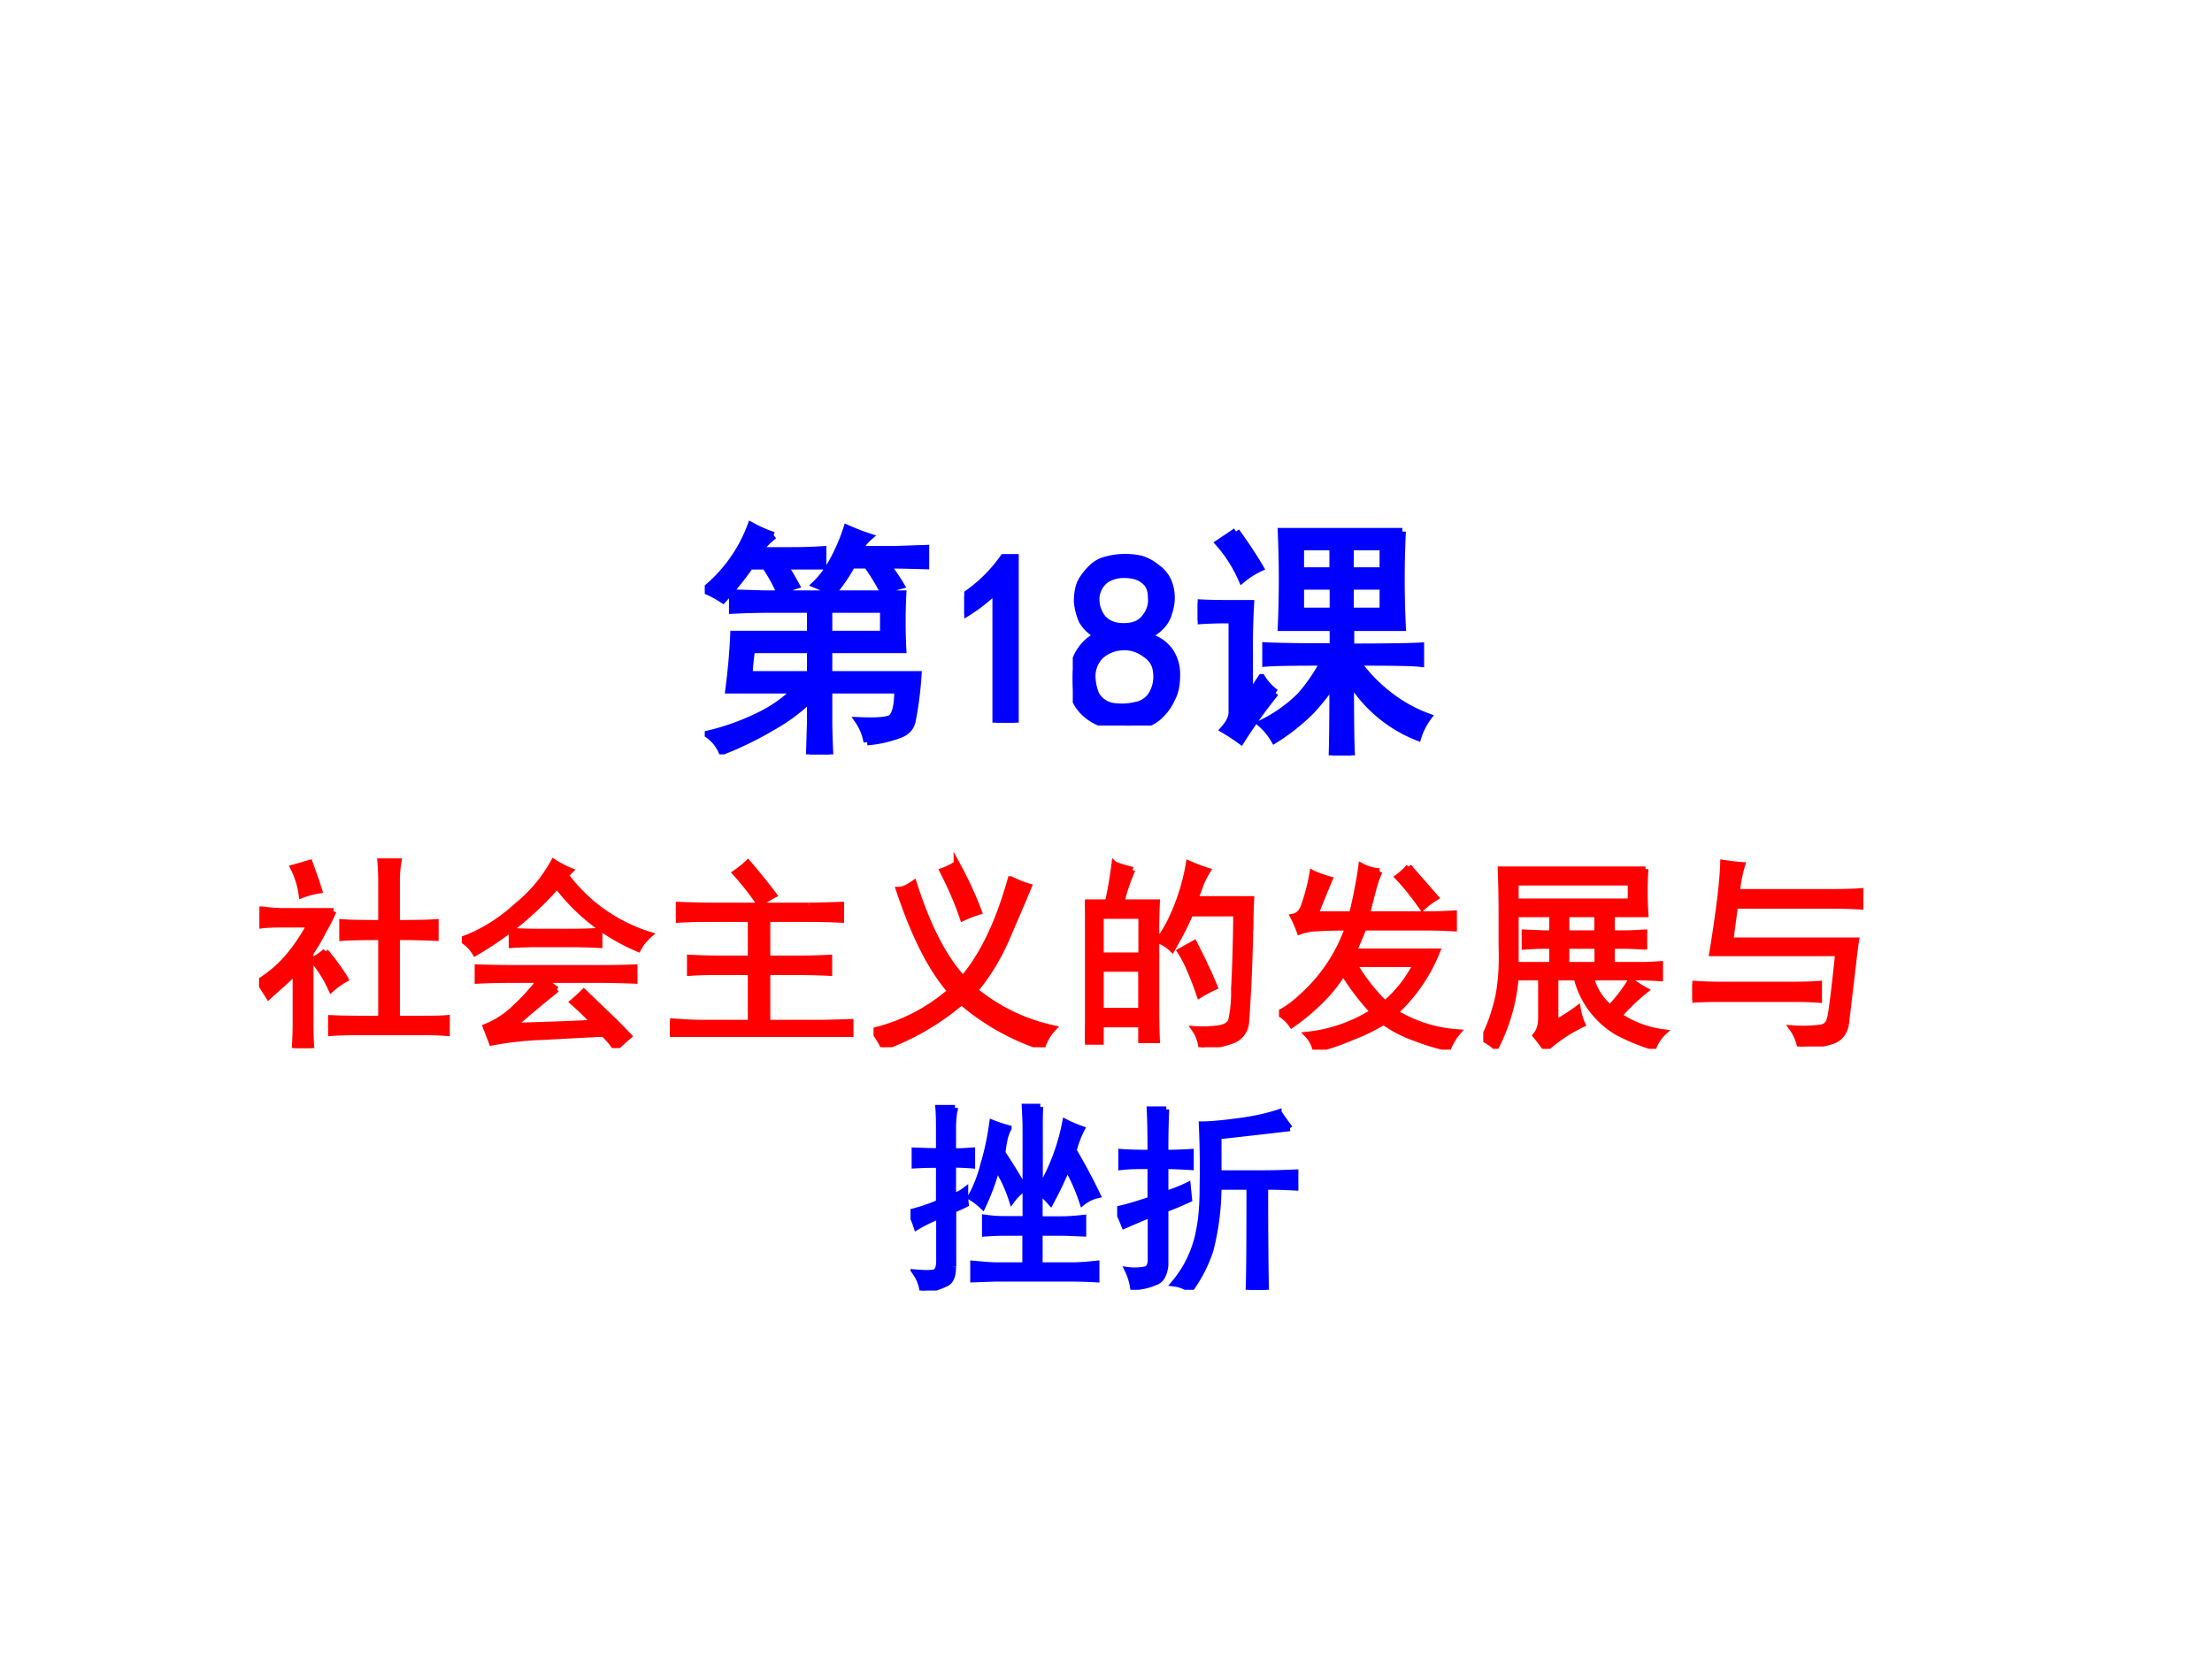 <svg xmlns="http://www.w3.org/2000/svg" xmlns:xlink="http://www.w3.org/1999/xlink" width="960" height="720" viewBox="0 0 720 540"><rect x="0" y="0" width="720" height="540" fill="#333333" stroke="none"/><g data-name="P"><clipPath id="a"><path fill-rule="evenodd" d="M0 540h720V0H0Z"/></clipPath><g clip-path="url(#a)"><path fill="#fff" fill-rule="evenodd" d="M0 540h720V0H0Z"/></g></g><g data-name="P"><symbol id="b"><path d="M.66.05a.22.22 0 0 1-.035.087c.068-.003.11 0 .129.008.02.01.031.049.031.117H.504v-.13C.504.11.505.066.508 0H.426L.43.133v.094A.747.747 0 0 0 .277.113 1.395 1.395 0 0 0 .07.012a.164.164 0 0 1-.058.07.97.97 0 0 1 .199.07.565.565 0 0 1 .16.11H.098c.01.078.017.153.02.226H.43V.59H.27C.223.59.17.589.113.586v.07L.246.652h.559a2.227 2.227 0 0 1 0-.226H.504V.324h.363A1.42 1.42 0 0 0 .844.141C.839.109.819.089.785.078A.496.496 0 0 0 .66.051M.281.89A.35.35 0 0 1 .22.828h.133C.406.828.449.83.48.832V.766H.324C.34.742.355.716.371.687A.506.506 0 0 1 .305.66a.601.601 0 0 1-.059.106H.184a1.39 1.39 0 0 0-.11-.137A.404.404 0 0 1 0 .668.609.609 0 0 1 .188.93C.227.909.258.896.28.89M.523.66.45.691C.475.715.5.747.523.79a.763.763 0 0 1 .055.129.92.92 0 0 1 .09-.035.171.171 0 0 1-.04-.051h.153l.117.004v-.07C.86.768.808.77.742.77.76.743.78.716.797.687A.305.305 0 0 1 .727.66.818.818 0 0 1 .66.77H.598A.728.728 0 0 0 .523.66M.43.324v.102H.19A1.093 1.093 0 0 1 .18.324h.25m.297.164V.59H.504V.488h.223Z"/></symbol><use xlink:href="#b" fill="#00f" transform="matrix(80.064 0 0 -80.064 229.398 245.544)"/><use xlink:href="#b" fill="none" stroke="#00f" stroke-miterlimit="10" stroke-width=".029" transform="matrix(80.064 0 0 -80.064 229.398 245.544)"/></g><g data-name="P"><symbol id="c"><path d="M.129.54A.666.666 0 0 0 0 .44v.075a.61.61 0 0 1 .16.156h.047V0H.129v.54Z"/></symbol><symbol id="d"><path d="M0 .203a.185.185 0 0 0 .102.164.153.153 0 0 0-.063.059.246.246 0 0 0-.02.078c0 .029.004.053.012.074.01.021.025.04.043.059.018.018.038.03.059.035a.29.29 0 0 0 .145.004A.184.184 0 0 0 .343.64a.13.13 0 0 0 .05-.07.177.177 0 0 0-.003-.11C.38.419.35.387.3.363A.158.158 0 0 0 .395.301.166.166 0 0 0 .422.203C.422.164.415.133.402.11A.192.192 0 0 0 .363.051.144.144 0 0 0 .305.01.305.305 0 0 0 .21 0a.372.372 0 0 0-.098.012.195.195 0 0 0-.066.043.158.158 0 0 0-.04.062A.439.439 0 0 0 0 .203m.078.004A.2.2 0 0 1 .094.125.099.099 0 0 1 .16.078a.249.249 0 0 1 .098.004.096.096 0 0 1 .07.055.142.142 0 0 1 .012.086C.337.25.322.275.293.293A.137.137 0 0 1 .199.32.142.142 0 0 1 .113.285.121.121 0 0 1 .078.207m.016.305C.094.486.103.46.12.437.14.414.168.402.207.402c.04 0 .068.012.086.035.02.024.03.051.027.083C.32.553.31.578.285.594c-.02.015-.05.022-.09.02C.16.61.133.598.117.577A.099.099 0 0 1 .094.512Z"/></symbol><use xlink:href="#c" fill="#00f" transform="matrix(80.064 0 0 -80.064 313.863 235.224)"/><use xlink:href="#d" fill="#00f" transform="matrix(80.064 0 0 -80.064 349.18 236.162)"/><use xlink:href="#c" fill="none" stroke="#00f" stroke-miterlimit="10" stroke-width=".029" transform="matrix(80.064 0 0 -80.064 313.863 235.224)"/><use xlink:href="#d" fill="none" stroke="#00f" stroke-miterlimit="10" stroke-width=".029" transform="matrix(80.064 0 0 -80.064 349.18 236.162)"/></g><g data-name="P"><symbol id="e"><path d="M.832.91a3.946 3.946 0 0 1 0-.39h-.21V.44c.158 0 .253.002.284.004v-.07C.872.378.786.379.648.379a.64.64 0 0 1 .137-.14.58.58 0 0 1 .152-.083.273.273 0 0 1-.042-.082.561.561 0 0 0-.274.23C.621.16.622.058.625 0H.547C.549.06.55.158.55.293A.902.902 0 0 0 .46.18.814.814 0 0 0 .312.063a.256.256 0 0 1-.054.066.59.59 0 0 1 .16.113.707.707 0 0 1 .094.137C.389.379.312.378.277.375v.07C.31.443.4.441.551.441V.52H.34a4.45 4.45 0 0 1 0 .39h.492M.316.254a2.07 2.07 0 0 1-.14-.195.823.823 0 0 1-.07.046C.128.13.14.152.14.175v.376H.109A1.65 1.65 0 0 1 0 .547V.62C.036.618.073.617.11.617h.105A3.128 3.128 0 0 1 .21.461V.242l.05.074A.215.215 0 0 1 .317.254M.156.91C.201.848.233.798.254.762A.346.346 0 0 1 .18.715a.564.564 0 0 1-.094.148l.07.047M.551.586v.102H.418V.586h.133m.203 0v.102H.62V.586h.133M.55.75v.098H.418V.75h.133m.203 0v.098H.62V.75h.133Z"/></symbol><use xlink:href="#e" fill="#00f" transform="matrix(80.064 0 0 -80.064 389.842 245.857)"/><use xlink:href="#e" fill="none" stroke="#00f" stroke-miterlimit="10" stroke-width=".029" transform="matrix(80.064 0 0 -80.064 389.842 245.857)"/></g><g data-name="P"><symbol id="f"><path d="M-2147483500-2147483500Z"/></symbol><use xlink:href="#f" fill="red" transform="matrix(66.024 0 0 -66.024 141785450000 -141785450000)"/><use xlink:href="#f" fill="none" stroke="red" stroke-miterlimit="10" stroke-width=".029" transform="matrix(66.024 0 0 -66.024 141785450000 -141785450000)"/></g><g data-name="P" transform="matrix(66.024 0 0 -66.024 141785450000 -141785450000)"><use xlink:href="#f" fill="red"/><use xlink:href="#f" fill="none" stroke="red" stroke-miterlimit="10" stroke-width=".029"/></g><g data-name="P"><symbol id="g"><path d="M.602.813C.602.862.6.897.598.921h.09A.562.562 0 0 1 .68.816V.617c.08 0 .144.001.191.004V.543A3.51 3.51 0 0 1 .68.547V.145h.129c.044 0 .083 0 .117.003V.074a1.488 1.488 0 0 1-.114.004h-.32C.44.078.395.077.355.074v.074C.397.146.443.145.492.145h.11v.402C.51.547.447.546.41.543v.078C.447.618.51.617.602.617v.196M.367.675A.76.76 0 0 0 .32.582.928.928 0 0 0 .254.469V.117C.254.076.255.037.258 0H.176C.178.036.18.076.18.117V.38A.536.536 0 0 0 .125.324a4.704 4.704 0 0 1-.078-.07L0 .328a.6.6 0 0 1 .152.133C.192.51.224.56.25.609H.137c-.05 0-.09 0-.121-.004v.079a.762.762 0 0 1 .12-.008h.231m-.039-.2C.372.423.405.377.426.34a.396.396 0 0 1-.07-.05.61.61 0 0 1-.09.144.388.388 0 0 1 .062.043M.25.914C.268.864.284.82.297.777A.414.414 0 0 1 .21.754.415.415 0 0 1 .168.89C.197.898.224.906.25.914Z"/></symbol><symbol id="h"><path d="M.469.29A6.552 6.552 0 0 1 .254.11c.172.005.305.01.398.015a1.4 1.4 0 0 1-.105.102.973.973 0 0 1 .055.05L.707.176A2.47 2.47 0 0 0 .824.059 3.76 3.76 0 0 1 .758 0a.37.37 0 0 1-.059.07C.64.068.542.062.406.055A1.669 1.669 0 0 1 .148.027l-.03.078a.433.433 0 0 1 .148.098.958.958 0 0 1 .12.133H.274C.203.336.138.335.078.332v.066C.141.396.204.395.27.395h.39c.065 0 .13 0 .192.003V.332a5.006 5.006 0 0 1-.207.004H.41C.431.316.45.299.47.289m.043.563A.817.817 0 0 1 .926.559.234.234 0 0 1 .87.489.978.978 0 0 0 .47.8 1.598 1.598 0 0 0 .066.469.194.194 0 0 1 0 .535c.096.034.188.09.273.168a.73.73 0 0 1 .18.215.482.482 0 0 1 .082-.043L.512.852M.539.574c.057 0 .104.002.14.004v-.07C.642.51.595.512.54.512H.371C.321.512.28.51.246.508v.07C.28.576.32.574.367.574H.54Z"/></symbol><symbol id="i"><path d="M.688.648C.729.648.78.65.844.652V.578a3.871 3.871 0 0 1-.156.004H.48V.387h.157c.041 0 .09.001.148.004V.316A3.332 3.332 0 0 1 .637.32H.48V.07h.247C.773.07.828.072.89.074V0a4.003 4.003 0 0 1-.164.004H0v.074C.063.073.118.07.168.07h.23v.25H.246C.204.32.155.32.098.316v.075C.16.388.21.387.246.387h.152v.195H.203C.148.582.095.581.043.578v.074C.1.65.155.648.207.648h.48M.442.656a1.337 1.337 0 0 1-.12.153.472.472 0 0 1 .062.05C.437.797.48.743.512.7a.739.739 0 0 1-.07-.043Z"/></symbol><symbol id="j"><path d="M.5.281A.91.91 0 0 1 .887.094.246.246 0 0 1 .832 0a1.16 1.16 0 0 0-.398.223A1.247 1.247 0 0 0 .05 0 .49.49 0 0 1 0 .082a.893.893 0 0 1 .379.195C.285.384.2.551.125.777c.018 0 .043.01.074.032.068-.214.149-.37.242-.47.097.113.175.276.235.49a.55.55 0 0 1 .09-.036 20.44 20.44 0 0 0-.098-.23C.624.456.568.361.5.28M.41.906C.457.82.493.741.52.668A.606.606 0 0 1 .44.637C.415.712.381.79.34.87c.023.008.047.02.07.035Z"/></symbol><symbol id="k"><path d="M.234.875A.936.936 0 0 1 .18.715h.175A2.957 2.957 0 0 1 .352.547V.203c0-.039 0-.095.003-.168H.277v.078H.078V.027H0l.004.157v.359c0 .07-.001.128-.004.172h.113c.013.06.024.122.032.187a.788.788 0 0 1 .09-.027M.815.578a8.084 8.084 0 0 0-.02-.453.105.105 0 0 0-.073-.094A.623.623 0 0 0 .574 0 .196.196 0 0 1 .54.09.561.561 0 0 1 .66.094C.691.099.71.11.72.129a.646.646 0 0 1 .015.16C.74.378.744.501.746.66H.52C.499.61.469.552.43.484a.195.195 0 0 1-.067.043.65.65 0 0 1 .067.114 1.043 1.043 0 0 1 .082.265.906.906 0 0 1 .093-.035.443.443 0 0 1-.035-.07.782.782 0 0 0-.027-.07H.82A3.217 3.217 0 0 1 .816.577M.277.18v.207H.078V.18h.2m0 .273v.195h-.2V.453h.2M.585.418C.602.387.62.346.64.297a.728.728 0 0 1-.075-.04C.548.308.531.35.516.384a.565.565 0 0 1-.047.09l.07.039.047-.094Z"/></symbol><symbol id="l"><path d="M.496.879a.523.523 0 0 1-.031-.09A6.277 6.277 0 0 1 .434.668h.312c.026 0 .065.001.117.004V.598a2.568 2.568 0 0 1-.117.004H.418a2.276 2.276 0 0 0-.05-.118H.78a.828.828 0 0 0-.207-.3.673.673 0 0 1 .309-.098.283.283 0 0 1-.047-.078C.784.018.73.034.676.055a.623.623 0 0 0-.16.082.925.925 0 0 0-.153-.075A1.174 1.174 0 0 0 .18 0a.158.158 0 0 1-.04.074.754.754 0 0 1 .324.113A1.232 1.232 0 0 0 .317.38.74.74 0 0 0 .207.242a1.079 1.079 0 0 0-.144-.12A.196.196 0 0 1 0 .18C.04.2.077.228.113.262a.811.811 0 0 1 .227.34C.272.602.22.6.184.598A.268.268 0 0 1 .102.582.57.57 0 0 1 .07.656c.026.005.045.025.055.059a.953.953 0 0 1 .04.156C.184.861.213.851.25.84A7.326 7.326 0 0 1 .18.668h.18c.02.083.036.163.046.238A.225.225 0 0 1 .496.88M.371.422A.907.907 0 0 1 .523.227a.63.63 0 0 1 .153.195H.37m.27.48L.773.75A.41.41 0 0 1 .707.7C.665.76.625.81.586.851c.018.013.036.03.055.05Z"/></symbol><symbol id="m"><path d="M.8.887a1.704 1.704 0 0 1 0-.223H.634V.57h.066c.026 0 .058.002.094.004v-.07a1.872 1.872 0 0 1-.09.004h-.07V.414h.14c.024 0 .056.001.098.004v-.07a1.645 1.645 0 0 1-.094.004H.531A.292.292 0 0 1 .625.203a.752.752 0 0 1 .102.133A.615.615 0 0 1 .8.289.98.98 0 0 1 .67.164a.512.512 0 0 1 .22-.082A.197.197 0 0 1 .84.008a1.015 1.015 0 0 0-.18.074.434.434 0 0 0-.2.27H.356V.129a.815.815 0 0 1 .11.07.343.343 0 0 1 .023-.078A.738.738 0 0 1 .308 0a.866.866 0 0 1-.05.066c.018.021.027.05.027.086v.2H.16A.913.913 0 0 0 .062.008.298.298 0 0 1 0 .05c.023.044.042.09.055.137a.683.683 0 0 1 .03.148c.006.052.007.11.005.172v.168c0 .05-.001.12-.004.21H.8M.727.727V.82H.16V.727h.567M.34.414v.094H.3C.278.508.246.507.204.504v.07L.301.57H.34v.094H.16v-.25h.18M.562.57v.094H.41V.57h.153m0-.156v.094H.41V.414h.153Z"/></symbol><symbol id="n"><path d="M.758.11C.75.067.728.04.69.026A.645.645 0 0 0 .531 0a.227.227 0 0 1-.039.09.692.692 0 0 1 .145.004C.657.099.67.11.676.129.684.147.698.258.719.46H.098C.132.669.15.818.152.906.186.901.217.897.246.895A.772.772 0 0 1 .22.762h.469c.052 0 .098.001.14.004V.69a2.134 2.134 0 0 1-.133.004H.211L.188.523h.62A2.749 2.749 0 0 1 .794.414L.758.11M.496.305c.047 0 .09.001.129.004V.23C.585.233.552.234.523.234H.148C.102.234.052.234 0 .23V.31C.052.306.102.305.148.305h.348Z"/></symbol><use xlink:href="#g" fill="red" transform="matrix(66 0 0 -66 84.328 341.143)"/><use xlink:href="#h" fill="red" transform="matrix(66 0 0 -66 150.31 341.143)"/><use xlink:href="#i" fill="red" transform="matrix(66 0 0 -66 218.097 337.534)"/><use xlink:href="#j" fill="red" transform="matrix(66 0 0 -66 284.337 340.885)"/><use xlink:href="#k" fill="red" transform="matrix(66 0 0 -66 353.156 340.885)"/><use xlink:href="#l" fill="red" transform="matrix(66 0 0 -66 416.302 341.659)"/><use xlink:href="#m" fill="red" transform="matrix(66 0 0 -66 482.8 341.401)"/><use xlink:href="#n" fill="red" transform="matrix(66 0 0 -66 550.844 340.627)"/><use xlink:href="#g" fill="none" stroke="red" stroke-miterlimit="10" stroke-width=".029" transform="matrix(66 0 0 -66 84.328 341.143)"/><use xlink:href="#h" fill="none" stroke="red" stroke-miterlimit="10" stroke-width=".029" transform="matrix(66 0 0 -66 150.31 341.143)"/><use xlink:href="#i" fill="none" stroke="red" stroke-miterlimit="10" stroke-width=".029" transform="matrix(66 0 0 -66 218.097 337.534)"/><use xlink:href="#j" fill="none" stroke="red" stroke-miterlimit="10" stroke-width=".029" transform="matrix(66 0 0 -66 284.337 340.885)"/><use xlink:href="#k" fill="none" stroke="red" stroke-miterlimit="10" stroke-width=".029" transform="matrix(66 0 0 -66 353.156 340.885)"/><use xlink:href="#l" fill="none" stroke="red" stroke-miterlimit="10" stroke-width=".029" transform="matrix(66 0 0 -66 416.302 341.659)"/><use xlink:href="#m" fill="none" stroke="red" stroke-miterlimit="10" stroke-width=".029" transform="matrix(66 0 0 -66 482.8 341.401)"/><use xlink:href="#n" fill="none" stroke="red" stroke-miterlimit="10" stroke-width=".029" transform="matrix(66 0 0 -66 550.844 340.627)"/><symbol id="o"><path d="M.64.906A1.386 1.386 0 0 1 .638.81V.5a1.03 1.03 0 0 1 .125.332.643.643 0 0 1 .082-.035.507.507 0 0 1-.04-.106A2.99 2.99 0 0 0 .923.47.177.177 0 0 1 .848.434a.957.957 0 0 1-.075.171A1.896 1.896 0 0 0 .691.434a.541.541 0 0 1-.054.054V.352h.11c.025 0 .06.002.105.007V.281L.754.285H.637v-.16H.8c.031 0 .07.003.117.008V.055a2.629 2.629 0 0 1-.125.004H.422L.309.055v.078C.363.128.4.125.422.125h.144v.16H.47C.445.285.41.284.367.281V.36a.66.66 0 0 1 .09-.007h.11v.453c0 .026-.002.06-.004.101H.64M.21.117C.21.073.199.046.176.035A.37.37 0 0 0 .059 0a.21.21 0 0 1-.036.09C.083.085.117.086.125.094c.01.008.016.024.016.05v.223A.71.71 0 0 1 .03.313.57.57 0 0 1 0 .387a.877.877 0 0 1 .14.047V.62A1.71 1.71 0 0 1 .02.617v.074C.053.69.094.688.14.688V.8c0 .031 0 .065-.003.101h.082A.575.575 0 0 1 .21.801V.687c.034 0 .065.002.094.004V.617A1.229 1.229 0 0 1 .21.621V.465A.185.185 0 0 1 .27.496c0-.026 0-.05.003-.07A.856.856 0 0 0 .211.398v-.28M.484.8a.187.187 0 0 1-.02-.055.503.503 0 0 1-.01-.066C.491.622.528.564.561.504A.248.248 0 0 1 .5.445a.69.69 0 0 1-.074.16 1.113 1.113 0 0 0-.07-.19.33.33 0 0 1-.06.046C.324.51.345.565.36.625c.019.063.033.13.043.203A.745.745 0 0 1 .484.801Z"/></symbol><symbol id="p"><path d="M.852.797A32.5 32.5 0 0 0 .5.757V.575h.223c.052 0 .104.002.156.004V.504A2.548 2.548 0 0 1 .73.508C.73.245.732.076.734 0H.648c.003.076.004.245.004.508H.5A1.275 1.275 0 0 0 .46.195.702.702 0 0 0 .36 0 .17.17 0 0 1 .28.031a.557.557 0 0 1 .125.27c.01.05.016.118.016.207.002.091.001.194-.004.308.044 0 .104.006.18.016.078.01.144.025.199.043A1.34 1.34 0 0 1 .852.797M0 .398C.034.404.089.42.164.445V.61C.107.61.06.61.02.605V.68C.059.677.107.676.164.676.164.762.163.833.16.89h.082A4.559 4.559 0 0 1 .238.676c.034 0 .076.001.125.004V.605C.313.608.273.61.238.61V.473a.719.719 0 0 1 .11.043l.007-.07A1.674 1.674 0 0 0 .238.397V.121C.233.077.218.05.195.04A.32.32 0 0 0 .078.012a.302.302 0 0 1-.027.086.276.276 0 0 1 .094.004c.013.007.02.023.02.046v.223a7.117 7.117 0 0 1-.13-.055A1.94 1.94 0 0 1 0 .398Z"/></symbol><use xlink:href="#o" fill="#00f" transform="matrix(66 0 0 -66 296.373 420.085)"/><use xlink:href="#p" fill="#00f" transform="matrix(66 0 0 -66 363.644 419.827)"/><use xlink:href="#o" fill="none" stroke="#00f" stroke-miterlimit="10" stroke-width=".029" transform="matrix(66 0 0 -66 296.373 420.085)"/><use xlink:href="#p" fill="none" stroke="#00f" stroke-miterlimit="10" stroke-width=".029" transform="matrix(66 0 0 -66 363.644 419.827)"/><use xlink:href="#f" fill="#00f" transform="matrix(66 0 0 -66 141733900000 -141733900000)"/><use xlink:href="#f" fill="none" stroke="#00f" stroke-miterlimit="10" stroke-width=".029" transform="matrix(66 0 0 -66 141733900000 -141733900000)"/></g></svg>